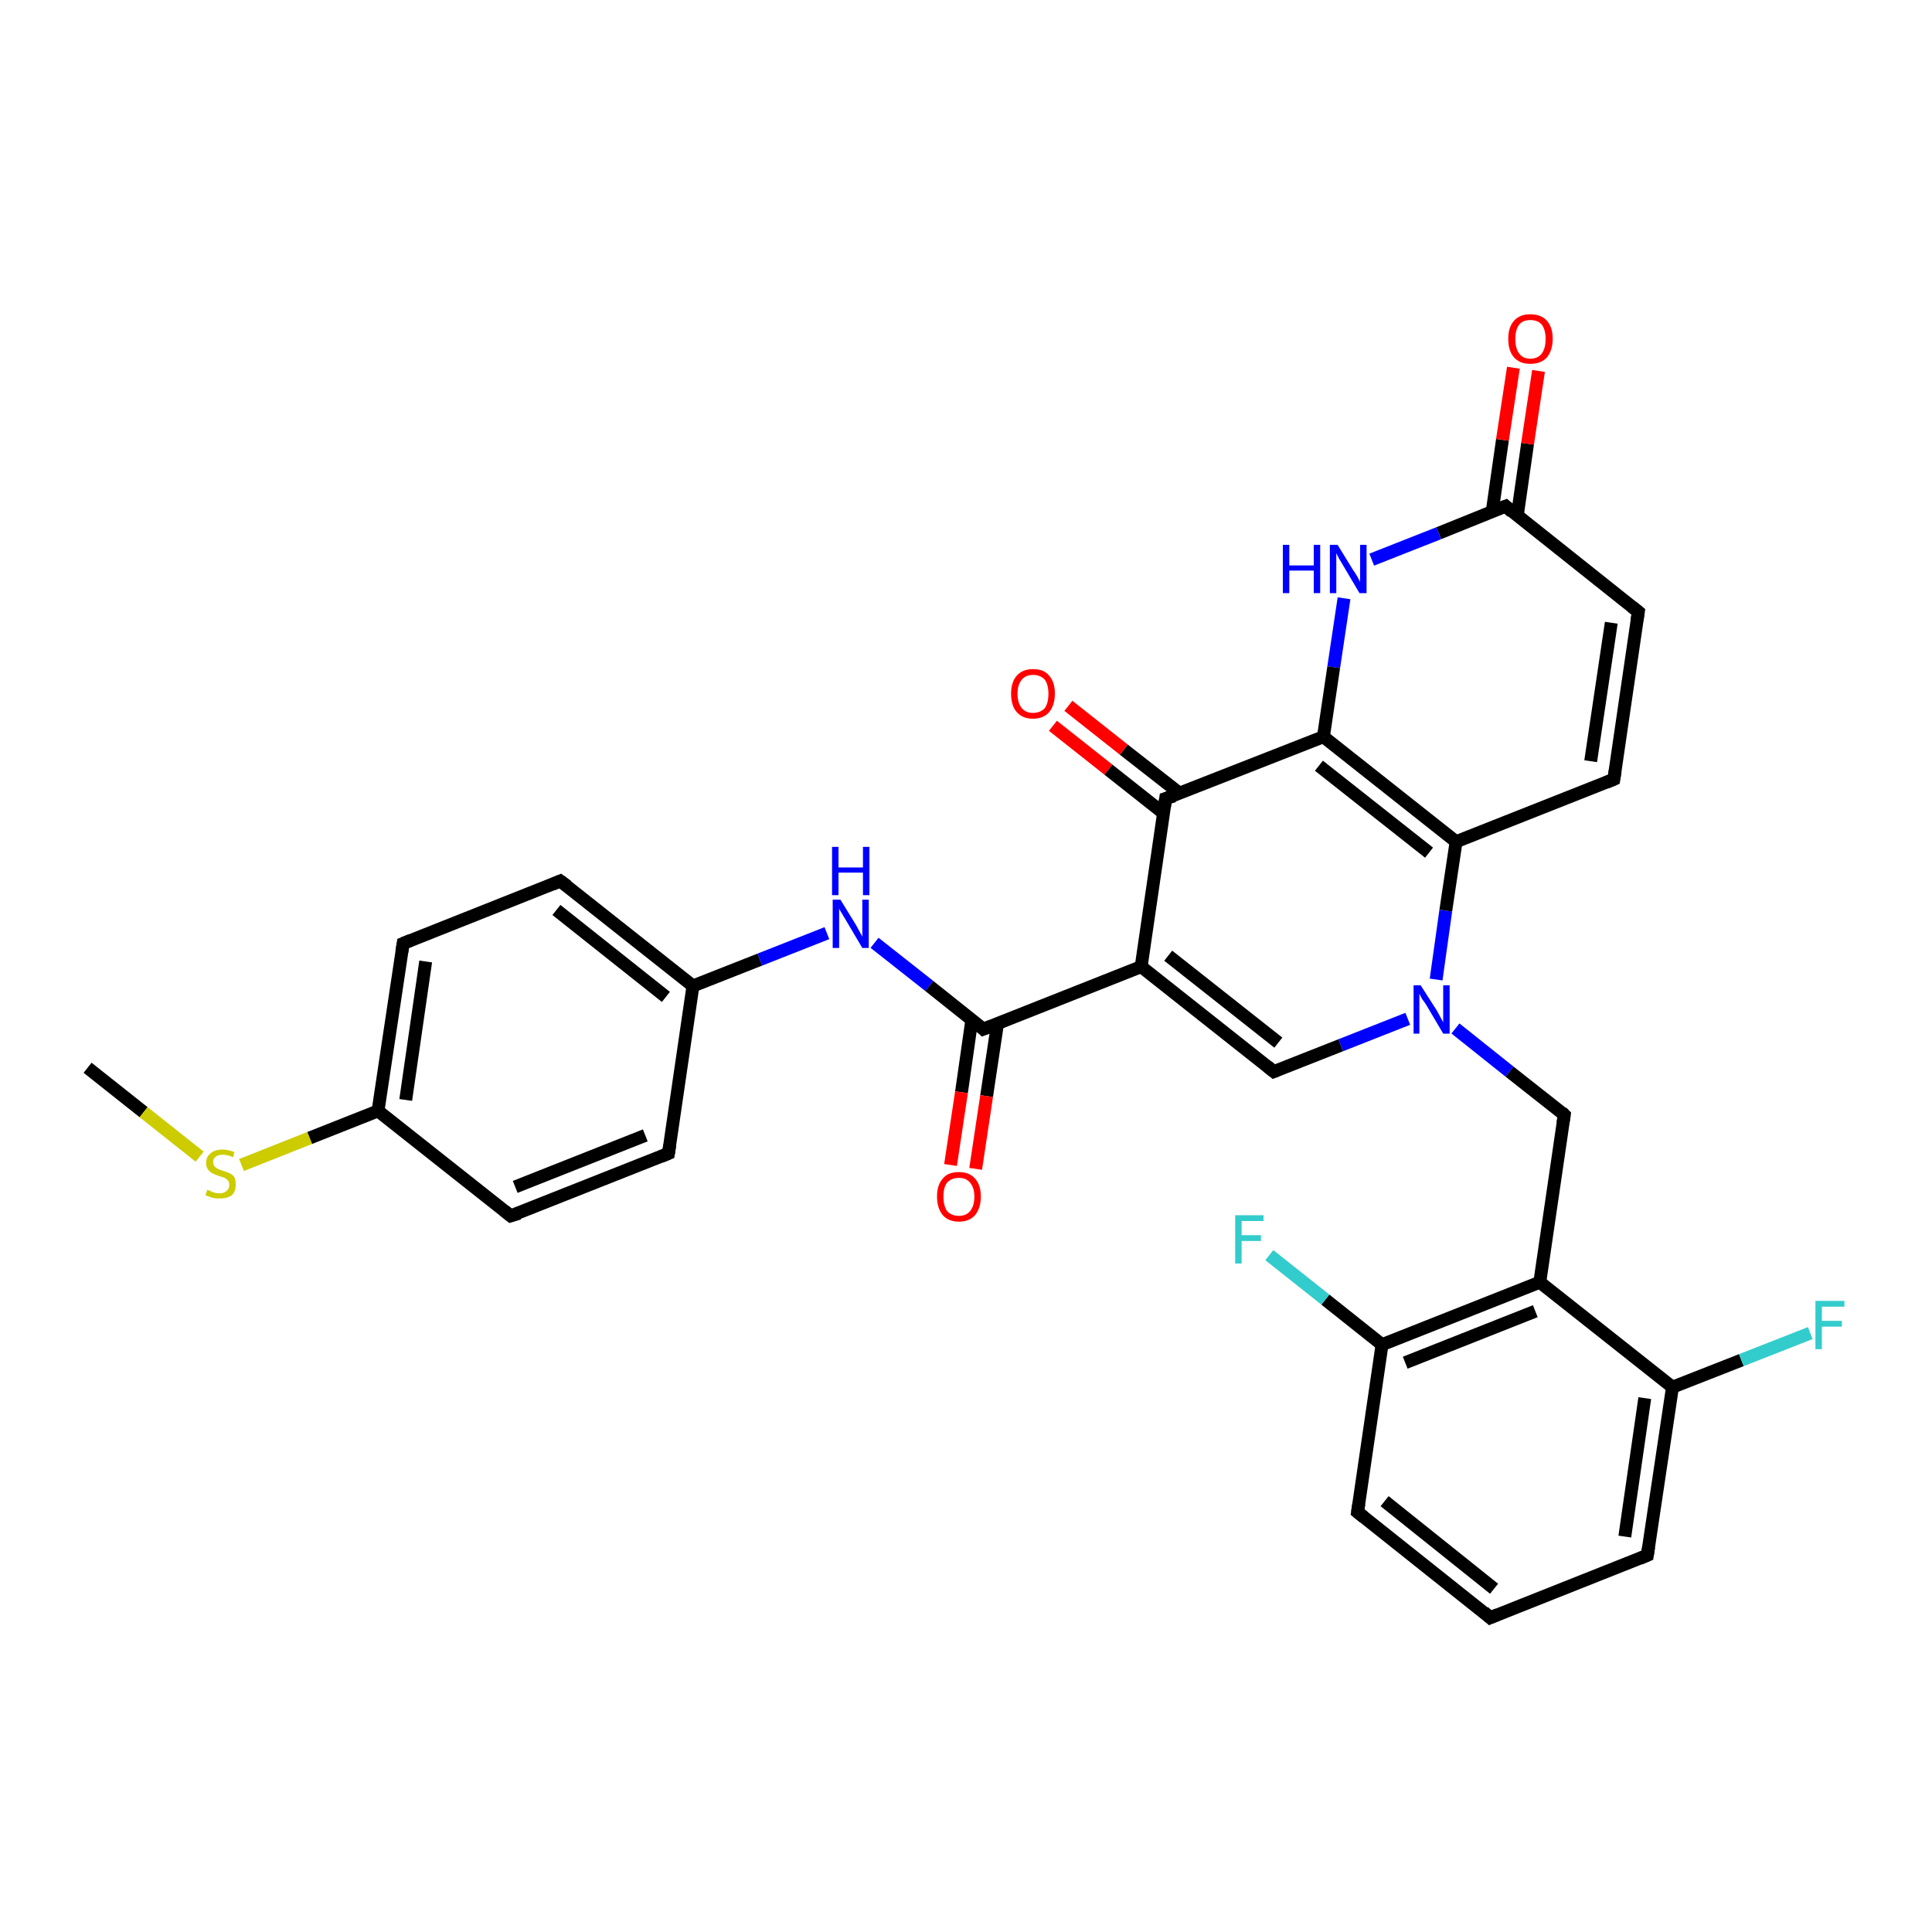 <?xml version='1.0' encoding='iso-8859-1'?>
<svg version='1.1' baseProfile='full'
              xmlns='http://www.w3.org/2000/svg'
                      xmlns:rdkit='http://www.rdkit.org/xml'
                      xmlns:xlink='http://www.w3.org/1999/xlink'
                  xml:space='preserve'
width='300px' height='300px' viewBox='0 0 300 300'>
<!-- END OF HEADER -->
<rect style='opacity:1.0;fill:#FFFFFF;stroke:none' width='300.0' height='300.0' x='0.0' y='0.0'> </rect>
<path class='bond-0 atom-0 atom-1' d='M 13.6,165.8 L 22.3,172.7' style='fill:none;fill-rule:evenodd;stroke:#000000;stroke-width:2.0px;stroke-linecap:butt;stroke-linejoin:miter;stroke-opacity:1' />
<path class='bond-0 atom-0 atom-1' d='M 22.3,172.7 L 31.0,179.6' style='fill:none;fill-rule:evenodd;stroke:#CCCC00;stroke-width:2.0px;stroke-linecap:butt;stroke-linejoin:miter;stroke-opacity:1' />
<path class='bond-1 atom-1 atom-2' d='M 37.5,180.9 L 48.1,176.7' style='fill:none;fill-rule:evenodd;stroke:#CCCC00;stroke-width:2.0px;stroke-linecap:butt;stroke-linejoin:miter;stroke-opacity:1' />
<path class='bond-1 atom-1 atom-2' d='M 48.1,176.7 L 58.7,172.5' style='fill:none;fill-rule:evenodd;stroke:#000000;stroke-width:2.0px;stroke-linecap:butt;stroke-linejoin:miter;stroke-opacity:1' />
<path class='bond-2 atom-2 atom-3' d='M 58.7,172.5 L 62.6,146.5' style='fill:none;fill-rule:evenodd;stroke:#000000;stroke-width:2.0px;stroke-linecap:butt;stroke-linejoin:miter;stroke-opacity:1' />
<path class='bond-2 atom-2 atom-3' d='M 63.0,170.8 L 66.1,149.3' style='fill:none;fill-rule:evenodd;stroke:#000000;stroke-width:2.0px;stroke-linecap:butt;stroke-linejoin:miter;stroke-opacity:1' />
<path class='bond-3 atom-3 atom-4' d='M 62.6,146.5 L 87.0,136.8' style='fill:none;fill-rule:evenodd;stroke:#000000;stroke-width:2.0px;stroke-linecap:butt;stroke-linejoin:miter;stroke-opacity:1' />
<path class='bond-4 atom-4 atom-5' d='M 87.0,136.8 L 107.6,153.1' style='fill:none;fill-rule:evenodd;stroke:#000000;stroke-width:2.0px;stroke-linecap:butt;stroke-linejoin:miter;stroke-opacity:1' />
<path class='bond-4 atom-4 atom-5' d='M 86.4,141.3 L 103.4,154.8' style='fill:none;fill-rule:evenodd;stroke:#000000;stroke-width:2.0px;stroke-linecap:butt;stroke-linejoin:miter;stroke-opacity:1' />
<path class='bond-5 atom-5 atom-6' d='M 107.6,153.1 L 118.0,149.0' style='fill:none;fill-rule:evenodd;stroke:#000000;stroke-width:2.0px;stroke-linecap:butt;stroke-linejoin:miter;stroke-opacity:1' />
<path class='bond-5 atom-5 atom-6' d='M 118.0,149.0 L 128.4,144.9' style='fill:none;fill-rule:evenodd;stroke:#0000FF;stroke-width:2.0px;stroke-linecap:butt;stroke-linejoin:miter;stroke-opacity:1' />
<path class='bond-6 atom-6 atom-7' d='M 135.8,146.4 L 144.3,153.1' style='fill:none;fill-rule:evenodd;stroke:#0000FF;stroke-width:2.0px;stroke-linecap:butt;stroke-linejoin:miter;stroke-opacity:1' />
<path class='bond-6 atom-6 atom-7' d='M 144.3,153.1 L 152.7,159.8' style='fill:none;fill-rule:evenodd;stroke:#000000;stroke-width:2.0px;stroke-linecap:butt;stroke-linejoin:miter;stroke-opacity:1' />
<path class='bond-7 atom-7 atom-8' d='M 150.9,158.4 L 149.3,169.6' style='fill:none;fill-rule:evenodd;stroke:#000000;stroke-width:2.0px;stroke-linecap:butt;stroke-linejoin:miter;stroke-opacity:1' />
<path class='bond-7 atom-7 atom-8' d='M 149.3,169.6 L 147.6,180.9' style='fill:none;fill-rule:evenodd;stroke:#FF0000;stroke-width:2.0px;stroke-linecap:butt;stroke-linejoin:miter;stroke-opacity:1' />
<path class='bond-7 atom-7 atom-8' d='M 154.9,158.9 L 153.2,170.2' style='fill:none;fill-rule:evenodd;stroke:#000000;stroke-width:2.0px;stroke-linecap:butt;stroke-linejoin:miter;stroke-opacity:1' />
<path class='bond-7 atom-7 atom-8' d='M 153.2,170.2 L 151.5,181.5' style='fill:none;fill-rule:evenodd;stroke:#FF0000;stroke-width:2.0px;stroke-linecap:butt;stroke-linejoin:miter;stroke-opacity:1' />
<path class='bond-8 atom-7 atom-9' d='M 152.7,159.8 L 177.2,150.1' style='fill:none;fill-rule:evenodd;stroke:#000000;stroke-width:2.0px;stroke-linecap:butt;stroke-linejoin:miter;stroke-opacity:1' />
<path class='bond-9 atom-9 atom-10' d='M 177.2,150.1 L 197.8,166.4' style='fill:none;fill-rule:evenodd;stroke:#000000;stroke-width:2.0px;stroke-linecap:butt;stroke-linejoin:miter;stroke-opacity:1' />
<path class='bond-9 atom-9 atom-10' d='M 181.4,148.4 L 198.5,161.9' style='fill:none;fill-rule:evenodd;stroke:#000000;stroke-width:2.0px;stroke-linecap:butt;stroke-linejoin:miter;stroke-opacity:1' />
<path class='bond-10 atom-10 atom-11' d='M 197.8,166.4 L 208.2,162.3' style='fill:none;fill-rule:evenodd;stroke:#000000;stroke-width:2.0px;stroke-linecap:butt;stroke-linejoin:miter;stroke-opacity:1' />
<path class='bond-10 atom-10 atom-11' d='M 208.2,162.3 L 218.6,158.2' style='fill:none;fill-rule:evenodd;stroke:#0000FF;stroke-width:2.0px;stroke-linecap:butt;stroke-linejoin:miter;stroke-opacity:1' />
<path class='bond-11 atom-11 atom-12' d='M 226.0,159.7 L 234.4,166.4' style='fill:none;fill-rule:evenodd;stroke:#0000FF;stroke-width:2.0px;stroke-linecap:butt;stroke-linejoin:miter;stroke-opacity:1' />
<path class='bond-11 atom-11 atom-12' d='M 234.4,166.4 L 242.9,173.1' style='fill:none;fill-rule:evenodd;stroke:#000000;stroke-width:2.0px;stroke-linecap:butt;stroke-linejoin:miter;stroke-opacity:1' />
<path class='bond-12 atom-12 atom-13' d='M 242.9,173.1 L 239.1,199.1' style='fill:none;fill-rule:evenodd;stroke:#000000;stroke-width:2.0px;stroke-linecap:butt;stroke-linejoin:miter;stroke-opacity:1' />
<path class='bond-13 atom-13 atom-14' d='M 239.1,199.1 L 214.6,208.8' style='fill:none;fill-rule:evenodd;stroke:#000000;stroke-width:2.0px;stroke-linecap:butt;stroke-linejoin:miter;stroke-opacity:1' />
<path class='bond-13 atom-13 atom-14' d='M 238.4,203.6 L 218.2,211.6' style='fill:none;fill-rule:evenodd;stroke:#000000;stroke-width:2.0px;stroke-linecap:butt;stroke-linejoin:miter;stroke-opacity:1' />
<path class='bond-14 atom-14 atom-15' d='M 214.6,208.8 L 205.8,201.8' style='fill:none;fill-rule:evenodd;stroke:#000000;stroke-width:2.0px;stroke-linecap:butt;stroke-linejoin:miter;stroke-opacity:1' />
<path class='bond-14 atom-14 atom-15' d='M 205.8,201.8 L 197.1,194.9' style='fill:none;fill-rule:evenodd;stroke:#33CCCC;stroke-width:2.0px;stroke-linecap:butt;stroke-linejoin:miter;stroke-opacity:1' />
<path class='bond-15 atom-14 atom-16' d='M 214.6,208.8 L 210.8,234.8' style='fill:none;fill-rule:evenodd;stroke:#000000;stroke-width:2.0px;stroke-linecap:butt;stroke-linejoin:miter;stroke-opacity:1' />
<path class='bond-16 atom-16 atom-17' d='M 210.8,234.8 L 231.4,251.2' style='fill:none;fill-rule:evenodd;stroke:#000000;stroke-width:2.0px;stroke-linecap:butt;stroke-linejoin:miter;stroke-opacity:1' />
<path class='bond-16 atom-16 atom-17' d='M 215.0,233.1 L 232.0,246.7' style='fill:none;fill-rule:evenodd;stroke:#000000;stroke-width:2.0px;stroke-linecap:butt;stroke-linejoin:miter;stroke-opacity:1' />
<path class='bond-17 atom-17 atom-18' d='M 231.4,251.2 L 255.8,241.5' style='fill:none;fill-rule:evenodd;stroke:#000000;stroke-width:2.0px;stroke-linecap:butt;stroke-linejoin:miter;stroke-opacity:1' />
<path class='bond-18 atom-18 atom-19' d='M 255.8,241.5 L 259.7,215.4' style='fill:none;fill-rule:evenodd;stroke:#000000;stroke-width:2.0px;stroke-linecap:butt;stroke-linejoin:miter;stroke-opacity:1' />
<path class='bond-18 atom-18 atom-19' d='M 252.3,238.6 L 255.4,217.1' style='fill:none;fill-rule:evenodd;stroke:#000000;stroke-width:2.0px;stroke-linecap:butt;stroke-linejoin:miter;stroke-opacity:1' />
<path class='bond-19 atom-19 atom-20' d='M 259.7,215.4 L 270.4,211.2' style='fill:none;fill-rule:evenodd;stroke:#000000;stroke-width:2.0px;stroke-linecap:butt;stroke-linejoin:miter;stroke-opacity:1' />
<path class='bond-19 atom-19 atom-20' d='M 270.4,211.2 L 281.1,207.0' style='fill:none;fill-rule:evenodd;stroke:#33CCCC;stroke-width:2.0px;stroke-linecap:butt;stroke-linejoin:miter;stroke-opacity:1' />
<path class='bond-20 atom-11 atom-21' d='M 223.0,152.1 L 224.5,141.4' style='fill:none;fill-rule:evenodd;stroke:#0000FF;stroke-width:2.0px;stroke-linecap:butt;stroke-linejoin:miter;stroke-opacity:1' />
<path class='bond-20 atom-11 atom-21' d='M 224.5,141.4 L 226.1,130.7' style='fill:none;fill-rule:evenodd;stroke:#000000;stroke-width:2.0px;stroke-linecap:butt;stroke-linejoin:miter;stroke-opacity:1' />
<path class='bond-21 atom-21 atom-22' d='M 226.1,130.7 L 250.6,121.0' style='fill:none;fill-rule:evenodd;stroke:#000000;stroke-width:2.0px;stroke-linecap:butt;stroke-linejoin:miter;stroke-opacity:1' />
<path class='bond-22 atom-22 atom-23' d='M 250.6,121.0 L 254.4,95.0' style='fill:none;fill-rule:evenodd;stroke:#000000;stroke-width:2.0px;stroke-linecap:butt;stroke-linejoin:miter;stroke-opacity:1' />
<path class='bond-22 atom-22 atom-23' d='M 247.0,118.2 L 250.2,96.7' style='fill:none;fill-rule:evenodd;stroke:#000000;stroke-width:2.0px;stroke-linecap:butt;stroke-linejoin:miter;stroke-opacity:1' />
<path class='bond-23 atom-23 atom-24' d='M 254.4,95.0 L 233.8,78.6' style='fill:none;fill-rule:evenodd;stroke:#000000;stroke-width:2.0px;stroke-linecap:butt;stroke-linejoin:miter;stroke-opacity:1' />
<path class='bond-24 atom-24 atom-25' d='M 235.6,80.1 L 237.2,68.9' style='fill:none;fill-rule:evenodd;stroke:#000000;stroke-width:2.0px;stroke-linecap:butt;stroke-linejoin:miter;stroke-opacity:1' />
<path class='bond-24 atom-24 atom-25' d='M 237.2,68.9 L 238.9,57.6' style='fill:none;fill-rule:evenodd;stroke:#FF0000;stroke-width:2.0px;stroke-linecap:butt;stroke-linejoin:miter;stroke-opacity:1' />
<path class='bond-24 atom-24 atom-25' d='M 231.7,79.5 L 233.3,68.3' style='fill:none;fill-rule:evenodd;stroke:#000000;stroke-width:2.0px;stroke-linecap:butt;stroke-linejoin:miter;stroke-opacity:1' />
<path class='bond-24 atom-24 atom-25' d='M 233.3,68.3 L 235.0,57.1' style='fill:none;fill-rule:evenodd;stroke:#FF0000;stroke-width:2.0px;stroke-linecap:butt;stroke-linejoin:miter;stroke-opacity:1' />
<path class='bond-25 atom-24 atom-26' d='M 233.8,78.6 L 223.4,82.8' style='fill:none;fill-rule:evenodd;stroke:#000000;stroke-width:2.0px;stroke-linecap:butt;stroke-linejoin:miter;stroke-opacity:1' />
<path class='bond-25 atom-24 atom-26' d='M 223.4,82.8 L 213.0,86.9' style='fill:none;fill-rule:evenodd;stroke:#0000FF;stroke-width:2.0px;stroke-linecap:butt;stroke-linejoin:miter;stroke-opacity:1' />
<path class='bond-26 atom-26 atom-27' d='M 208.7,92.9 L 207.1,103.6' style='fill:none;fill-rule:evenodd;stroke:#0000FF;stroke-width:2.0px;stroke-linecap:butt;stroke-linejoin:miter;stroke-opacity:1' />
<path class='bond-26 atom-26 atom-27' d='M 207.1,103.6 L 205.5,114.4' style='fill:none;fill-rule:evenodd;stroke:#000000;stroke-width:2.0px;stroke-linecap:butt;stroke-linejoin:miter;stroke-opacity:1' />
<path class='bond-27 atom-27 atom-28' d='M 205.5,114.4 L 181.0,124.0' style='fill:none;fill-rule:evenodd;stroke:#000000;stroke-width:2.0px;stroke-linecap:butt;stroke-linejoin:miter;stroke-opacity:1' />
<path class='bond-28 atom-28 atom-29' d='M 183.2,123.2 L 174.5,116.4' style='fill:none;fill-rule:evenodd;stroke:#000000;stroke-width:2.0px;stroke-linecap:butt;stroke-linejoin:miter;stroke-opacity:1' />
<path class='bond-28 atom-28 atom-29' d='M 174.5,116.4 L 165.9,109.6' style='fill:none;fill-rule:evenodd;stroke:#FF0000;stroke-width:2.0px;stroke-linecap:butt;stroke-linejoin:miter;stroke-opacity:1' />
<path class='bond-28 atom-28 atom-29' d='M 180.7,126.3 L 172.1,119.5' style='fill:none;fill-rule:evenodd;stroke:#000000;stroke-width:2.0px;stroke-linecap:butt;stroke-linejoin:miter;stroke-opacity:1' />
<path class='bond-28 atom-28 atom-29' d='M 172.1,119.5 L 163.5,112.7' style='fill:none;fill-rule:evenodd;stroke:#FF0000;stroke-width:2.0px;stroke-linecap:butt;stroke-linejoin:miter;stroke-opacity:1' />
<path class='bond-29 atom-5 atom-30' d='M 107.6,153.1 L 103.8,179.1' style='fill:none;fill-rule:evenodd;stroke:#000000;stroke-width:2.0px;stroke-linecap:butt;stroke-linejoin:miter;stroke-opacity:1' />
<path class='bond-30 atom-30 atom-31' d='M 103.8,179.1 L 79.3,188.8' style='fill:none;fill-rule:evenodd;stroke:#000000;stroke-width:2.0px;stroke-linecap:butt;stroke-linejoin:miter;stroke-opacity:1' />
<path class='bond-30 atom-30 atom-31' d='M 100.2,176.3 L 80.0,184.3' style='fill:none;fill-rule:evenodd;stroke:#000000;stroke-width:2.0px;stroke-linecap:butt;stroke-linejoin:miter;stroke-opacity:1' />
<path class='bond-31 atom-31 atom-2' d='M 79.3,188.8 L 58.7,172.5' style='fill:none;fill-rule:evenodd;stroke:#000000;stroke-width:2.0px;stroke-linecap:butt;stroke-linejoin:miter;stroke-opacity:1' />
<path class='bond-32 atom-28 atom-9' d='M 181.0,124.0 L 177.2,150.1' style='fill:none;fill-rule:evenodd;stroke:#000000;stroke-width:2.0px;stroke-linecap:butt;stroke-linejoin:miter;stroke-opacity:1' />
<path class='bond-33 atom-19 atom-13' d='M 259.7,215.4 L 239.1,199.1' style='fill:none;fill-rule:evenodd;stroke:#000000;stroke-width:2.0px;stroke-linecap:butt;stroke-linejoin:miter;stroke-opacity:1' />
<path class='bond-34 atom-27 atom-21' d='M 205.5,114.4 L 226.1,130.7' style='fill:none;fill-rule:evenodd;stroke:#000000;stroke-width:2.0px;stroke-linecap:butt;stroke-linejoin:miter;stroke-opacity:1' />
<path class='bond-34 atom-27 atom-21' d='M 204.8,118.9 L 221.9,132.4' style='fill:none;fill-rule:evenodd;stroke:#000000;stroke-width:2.0px;stroke-linecap:butt;stroke-linejoin:miter;stroke-opacity:1' />
<path d='M 62.4,147.8 L 62.6,146.5 L 63.8,146.0' style='fill:none;stroke:#000000;stroke-width:2.0px;stroke-linecap:butt;stroke-linejoin:miter;stroke-opacity:1;' />
<path d='M 85.8,137.3 L 87.0,136.8 L 88.1,137.6' style='fill:none;stroke:#000000;stroke-width:2.0px;stroke-linecap:butt;stroke-linejoin:miter;stroke-opacity:1;' />
<path d='M 152.3,159.4 L 152.7,159.8 L 154.0,159.3' style='fill:none;stroke:#000000;stroke-width:2.0px;stroke-linecap:butt;stroke-linejoin:miter;stroke-opacity:1;' />
<path d='M 196.8,165.6 L 197.8,166.4 L 198.3,166.2' style='fill:none;stroke:#000000;stroke-width:2.0px;stroke-linecap:butt;stroke-linejoin:miter;stroke-opacity:1;' />
<path d='M 242.5,172.7 L 242.9,173.1 L 242.7,174.4' style='fill:none;stroke:#000000;stroke-width:2.0px;stroke-linecap:butt;stroke-linejoin:miter;stroke-opacity:1;' />
<path d='M 211.0,233.5 L 210.8,234.8 L 211.8,235.6' style='fill:none;stroke:#000000;stroke-width:2.0px;stroke-linecap:butt;stroke-linejoin:miter;stroke-opacity:1;' />
<path d='M 230.4,250.3 L 231.4,251.2 L 232.6,250.7' style='fill:none;stroke:#000000;stroke-width:2.0px;stroke-linecap:butt;stroke-linejoin:miter;stroke-opacity:1;' />
<path d='M 254.6,242.0 L 255.8,241.5 L 256.0,240.2' style='fill:none;stroke:#000000;stroke-width:2.0px;stroke-linecap:butt;stroke-linejoin:miter;stroke-opacity:1;' />
<path d='M 249.4,121.5 L 250.6,121.0 L 250.8,119.7' style='fill:none;stroke:#000000;stroke-width:2.0px;stroke-linecap:butt;stroke-linejoin:miter;stroke-opacity:1;' />
<path d='M 254.2,96.3 L 254.4,95.0 L 253.4,94.2' style='fill:none;stroke:#000000;stroke-width:2.0px;stroke-linecap:butt;stroke-linejoin:miter;stroke-opacity:1;' />
<path d='M 234.8,79.5 L 233.8,78.6 L 233.3,78.8' style='fill:none;stroke:#000000;stroke-width:2.0px;stroke-linecap:butt;stroke-linejoin:miter;stroke-opacity:1;' />
<path d='M 182.3,123.6 L 181.0,124.0 L 180.8,125.4' style='fill:none;stroke:#000000;stroke-width:2.0px;stroke-linecap:butt;stroke-linejoin:miter;stroke-opacity:1;' />
<path d='M 104.0,177.8 L 103.8,179.1 L 102.6,179.6' style='fill:none;stroke:#000000;stroke-width:2.0px;stroke-linecap:butt;stroke-linejoin:miter;stroke-opacity:1;' />
<path d='M 80.6,188.4 L 79.3,188.8 L 78.3,188.0' style='fill:none;stroke:#000000;stroke-width:2.0px;stroke-linecap:butt;stroke-linejoin:miter;stroke-opacity:1;' />
<path class='atom-1' d='M 32.2 184.7
Q 32.2 184.8, 32.6 184.9
Q 32.9 185.1, 33.3 185.2
Q 33.7 185.3, 34.1 185.3
Q 34.8 185.3, 35.2 184.9
Q 35.6 184.6, 35.6 184.0
Q 35.6 183.6, 35.4 183.3
Q 35.2 183.1, 34.9 182.9
Q 34.6 182.8, 34.0 182.6
Q 33.4 182.4, 33.0 182.2
Q 32.6 182.0, 32.3 181.6
Q 32.0 181.2, 32.0 180.6
Q 32.0 179.6, 32.7 179.1
Q 33.3 178.5, 34.6 178.5
Q 35.4 178.5, 36.4 178.9
L 36.2 179.7
Q 35.3 179.3, 34.6 179.3
Q 33.9 179.3, 33.5 179.6
Q 33.1 179.9, 33.1 180.4
Q 33.1 180.8, 33.3 181.1
Q 33.5 181.3, 33.8 181.5
Q 34.1 181.6, 34.6 181.8
Q 35.3 182.0, 35.7 182.2
Q 36.1 182.4, 36.4 182.8
Q 36.6 183.2, 36.6 184.0
Q 36.6 185.0, 36.0 185.6
Q 35.3 186.1, 34.1 186.1
Q 33.5 186.1, 33.0 186.0
Q 32.5 185.8, 31.9 185.6
L 32.2 184.7
' fill='#CCCC00'/>
<path class='atom-6' d='M 130.5 139.7
L 132.9 143.6
Q 133.1 144.0, 133.5 144.7
Q 133.9 145.4, 133.9 145.5
L 133.9 139.7
L 134.9 139.7
L 134.9 147.2
L 133.9 147.2
L 131.3 142.8
Q 131.0 142.3, 130.7 141.8
Q 130.3 141.2, 130.3 141.0
L 130.3 147.2
L 129.3 147.2
L 129.3 139.7
L 130.5 139.7
' fill='#0000FF'/>
<path class='atom-6' d='M 129.2 131.5
L 130.2 131.5
L 130.2 134.7
L 134.0 134.7
L 134.0 131.5
L 135.0 131.5
L 135.0 139.0
L 134.0 139.0
L 134.0 135.5
L 130.2 135.5
L 130.2 139.0
L 129.2 139.0
L 129.2 131.5
' fill='#0000FF'/>
<path class='atom-8' d='M 145.5 185.8
Q 145.5 184.0, 146.4 183.0
Q 147.2 182.0, 148.9 182.0
Q 150.5 182.0, 151.4 183.0
Q 152.3 184.0, 152.3 185.8
Q 152.3 187.6, 151.4 188.7
Q 150.5 189.7, 148.9 189.7
Q 147.3 189.7, 146.4 188.7
Q 145.5 187.6, 145.5 185.8
M 148.9 188.8
Q 150.0 188.8, 150.6 188.1
Q 151.3 187.3, 151.3 185.8
Q 151.3 184.4, 150.6 183.6
Q 150.0 182.9, 148.9 182.9
Q 147.8 182.9, 147.1 183.6
Q 146.5 184.3, 146.5 185.8
Q 146.5 187.3, 147.1 188.1
Q 147.8 188.8, 148.9 188.8
' fill='#FF0000'/>
<path class='atom-11' d='M 220.6 153.0
L 223.1 156.9
Q 223.3 157.3, 223.7 158.0
Q 224.1 158.7, 224.1 158.8
L 224.1 153.0
L 225.1 153.0
L 225.1 160.5
L 224.1 160.5
L 221.5 156.1
Q 221.2 155.6, 220.8 155.1
Q 220.5 154.5, 220.4 154.3
L 220.4 160.5
L 219.5 160.5
L 219.5 153.0
L 220.6 153.0
' fill='#0000FF'/>
<path class='atom-15' d='M 191.8 188.7
L 196.2 188.7
L 196.2 189.6
L 192.8 189.6
L 192.8 191.8
L 195.8 191.8
L 195.8 192.7
L 192.8 192.7
L 192.8 196.2
L 191.8 196.2
L 191.8 188.7
' fill='#33CCCC'/>
<path class='atom-20' d='M 281.9 202.0
L 286.4 202.0
L 286.4 202.9
L 282.9 202.9
L 282.9 205.1
L 286.0 205.1
L 286.0 206.0
L 282.9 206.0
L 282.9 209.5
L 281.9 209.5
L 281.9 202.0
' fill='#33CCCC'/>
<path class='atom-25' d='M 234.2 52.6
Q 234.2 50.8, 235.1 49.8
Q 236.0 48.8, 237.6 48.8
Q 239.3 48.8, 240.2 49.8
Q 241.1 50.8, 241.1 52.6
Q 241.1 54.4, 240.2 55.5
Q 239.3 56.5, 237.6 56.5
Q 236.0 56.5, 235.1 55.5
Q 234.2 54.5, 234.2 52.6
M 237.6 55.7
Q 238.8 55.7, 239.4 54.9
Q 240.0 54.1, 240.0 52.6
Q 240.0 51.2, 239.4 50.4
Q 238.8 49.7, 237.6 49.7
Q 236.5 49.7, 235.9 50.4
Q 235.3 51.2, 235.3 52.6
Q 235.3 54.1, 235.9 54.9
Q 236.5 55.7, 237.6 55.7
' fill='#FF0000'/>
<path class='atom-26' d='M 199.2 84.6
L 200.2 84.6
L 200.2 87.8
L 204.0 87.8
L 204.0 84.6
L 205.0 84.6
L 205.0 92.1
L 204.0 92.1
L 204.0 88.6
L 200.2 88.6
L 200.2 92.1
L 199.2 92.1
L 199.2 84.6
' fill='#0000FF'/>
<path class='atom-26' d='M 207.7 84.6
L 210.1 88.5
Q 210.4 88.9, 210.8 89.6
Q 211.2 90.3, 211.2 90.4
L 211.2 84.6
L 212.2 84.6
L 212.2 92.1
L 211.1 92.1
L 208.5 87.7
Q 208.2 87.2, 207.9 86.7
Q 207.6 86.1, 207.5 85.9
L 207.5 92.1
L 206.5 92.1
L 206.5 84.6
L 207.7 84.6
' fill='#0000FF'/>
<path class='atom-29' d='M 157.0 107.7
Q 157.0 105.9, 157.9 104.9
Q 158.8 103.9, 160.4 103.9
Q 162.1 103.9, 162.9 104.9
Q 163.8 105.9, 163.8 107.7
Q 163.8 109.5, 162.9 110.6
Q 162.0 111.6, 160.4 111.6
Q 158.8 111.6, 157.9 110.6
Q 157.0 109.6, 157.0 107.7
M 160.4 110.7
Q 161.5 110.7, 162.2 110.0
Q 162.8 109.2, 162.8 107.7
Q 162.8 106.3, 162.2 105.5
Q 161.5 104.8, 160.4 104.8
Q 159.3 104.8, 158.7 105.5
Q 158.0 106.3, 158.0 107.7
Q 158.0 109.2, 158.7 110.0
Q 159.3 110.7, 160.4 110.7
' fill='#FF0000'/>
</svg>

